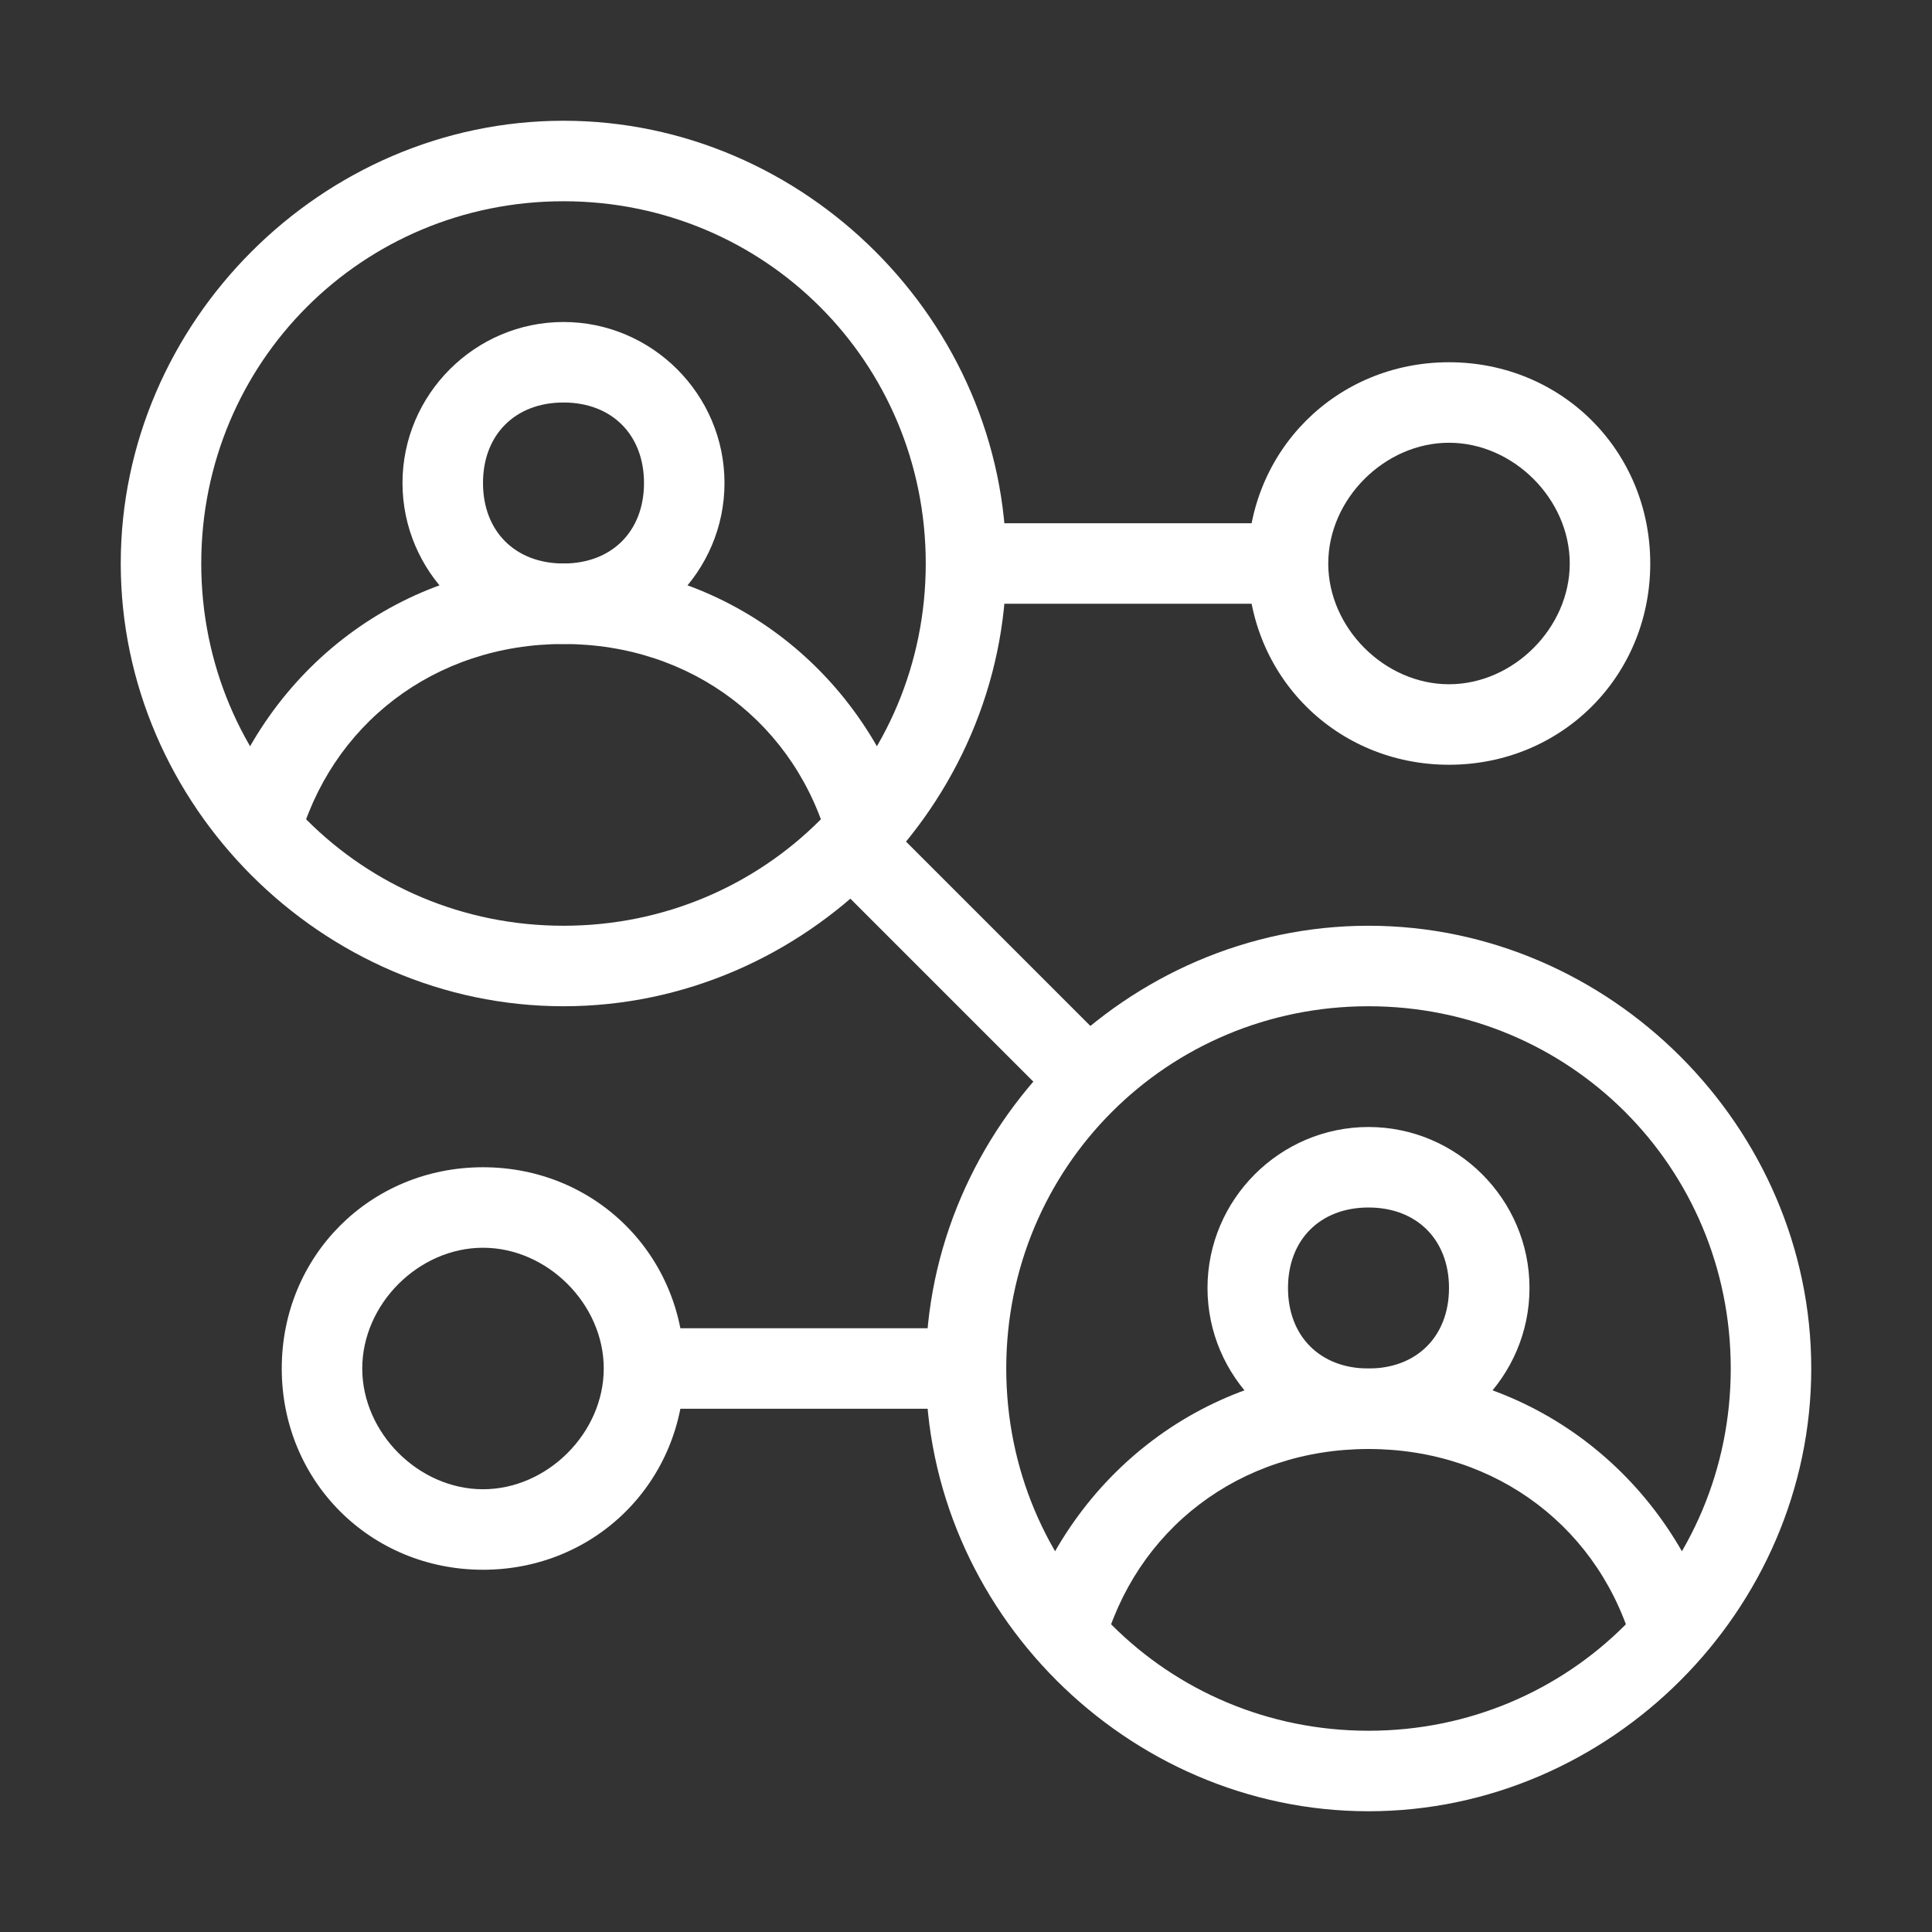 <?xml version="1.0" encoding="utf-8"?>
<!-- Generator: Adobe Illustrator 26.5.0, SVG Export Plug-In . SVG Version: 6.00 Build 0)  -->
<svg version="1.1" id="레이어_1" xmlns="http://www.w3.org/2000/svg" xmlns:xlink="http://www.w3.org/1999/xlink" x="0px"
	 y="0px" viewBox="0 0 24 24" style="enable-background:new 0 0 24 24;" xml:space="preserve">
<rect x="0" y="0" width="24" height="24" fill="#333333" stroke="none"/>
<style type="text/css">
	.st0{fill-rule:evenodd;clip-rule:evenodd;fill:#FFFFFF;}
</style>
<path class="st0" d="M17,15c-0.6,0-1,0.4-1,1c0,0.6,0.4,1,1,1s1-0.4,1-1C18,15.4,17.6,15,17,15z M15,16c0-1.1,0.9-2,2-2s2,0.9,2,2
	s-0.9,2-2,2S15,17.1,15,16z"/>
<path class="st0" d="M7,5C6.4,5,6,5.4,6,6s0.4,1,1,1s1-0.4,1-1S7.6,5,7,5z M5,6c0-1.1,0.9-2,2-2s2,0.9,2,2S8.1,8,7,8S5,7.1,5,6z"/>
<path class="st0" d="M17,18c-1.6,0-2.9,1-3.3,2.5l-1-0.3C13.3,18.3,15,17,17,17c2,0,3.7,1.3,4.3,3.2l-1,0.3C19.9,19,18.6,18,17,18z"
	/>
<path class="st0" d="M7,8c-1.6,0-2.9,1-3.3,2.5l-1-0.3C3.3,8.3,5,7,7,7s3.7,1.3,4.3,3.2l-1,0.3C9.9,9,8.6,8,7,8z"/>
<path class="st0" d="M17,12.5c-2.5,0-4.5,2-4.5,4.5s2,4.5,4.5,4.5s4.5-2,4.5-4.5S19.5,12.5,17,12.5z M11.5,17c0-3,2.5-5.5,5.5-5.5
	s5.5,2.5,5.5,5.5S20,22.5,17,22.5S11.5,20,11.5,17z"/>
<path class="st0" d="M7,2.5c-2.5,0-4.5,2-4.5,4.5s2,4.5,4.5,4.5s4.5-2,4.5-4.5S9.5,2.5,7,2.5z M1.5,7C1.5,4,4,1.5,7,1.5
	c3,0,5.5,2.5,5.5,5.5c0,3-2.5,5.5-5.5,5.5C4,12.5,1.5,10,1.5,7z"/>
<path class="st0" d="M6,15.5c-0.8,0-1.5,0.7-1.5,1.5s0.7,1.5,1.5,1.5s1.5-0.7,1.5-1.5S6.8,15.5,6,15.5z M3.5,17
	c0-1.4,1.1-2.5,2.5-2.5s2.5,1.1,2.5,2.5S7.4,19.5,6,19.5S3.5,18.4,3.5,17z"/>
<path class="st0" d="M18,5.5c0.8,0,1.5,0.7,1.5,1.5S18.8,8.5,18,8.5S16.5,7.8,16.5,7S17.2,5.5,18,5.5z M20.5,7
	c0-1.4-1.1-2.5-2.5-2.5S15.5,5.6,15.5,7s1.1,2.5,2.5,2.5S20.5,8.4,20.5,7z"/>
<path class="st0" d="M8,16.5h4v1H8V16.5z"/>
<path class="st0" d="M16,6.5h-4v1h4V6.5z"/>
<path class="st0" d="M10.9,10.1l3,3l-0.7,0.7l-3-3L10.9,10.1z"/>
</svg>
